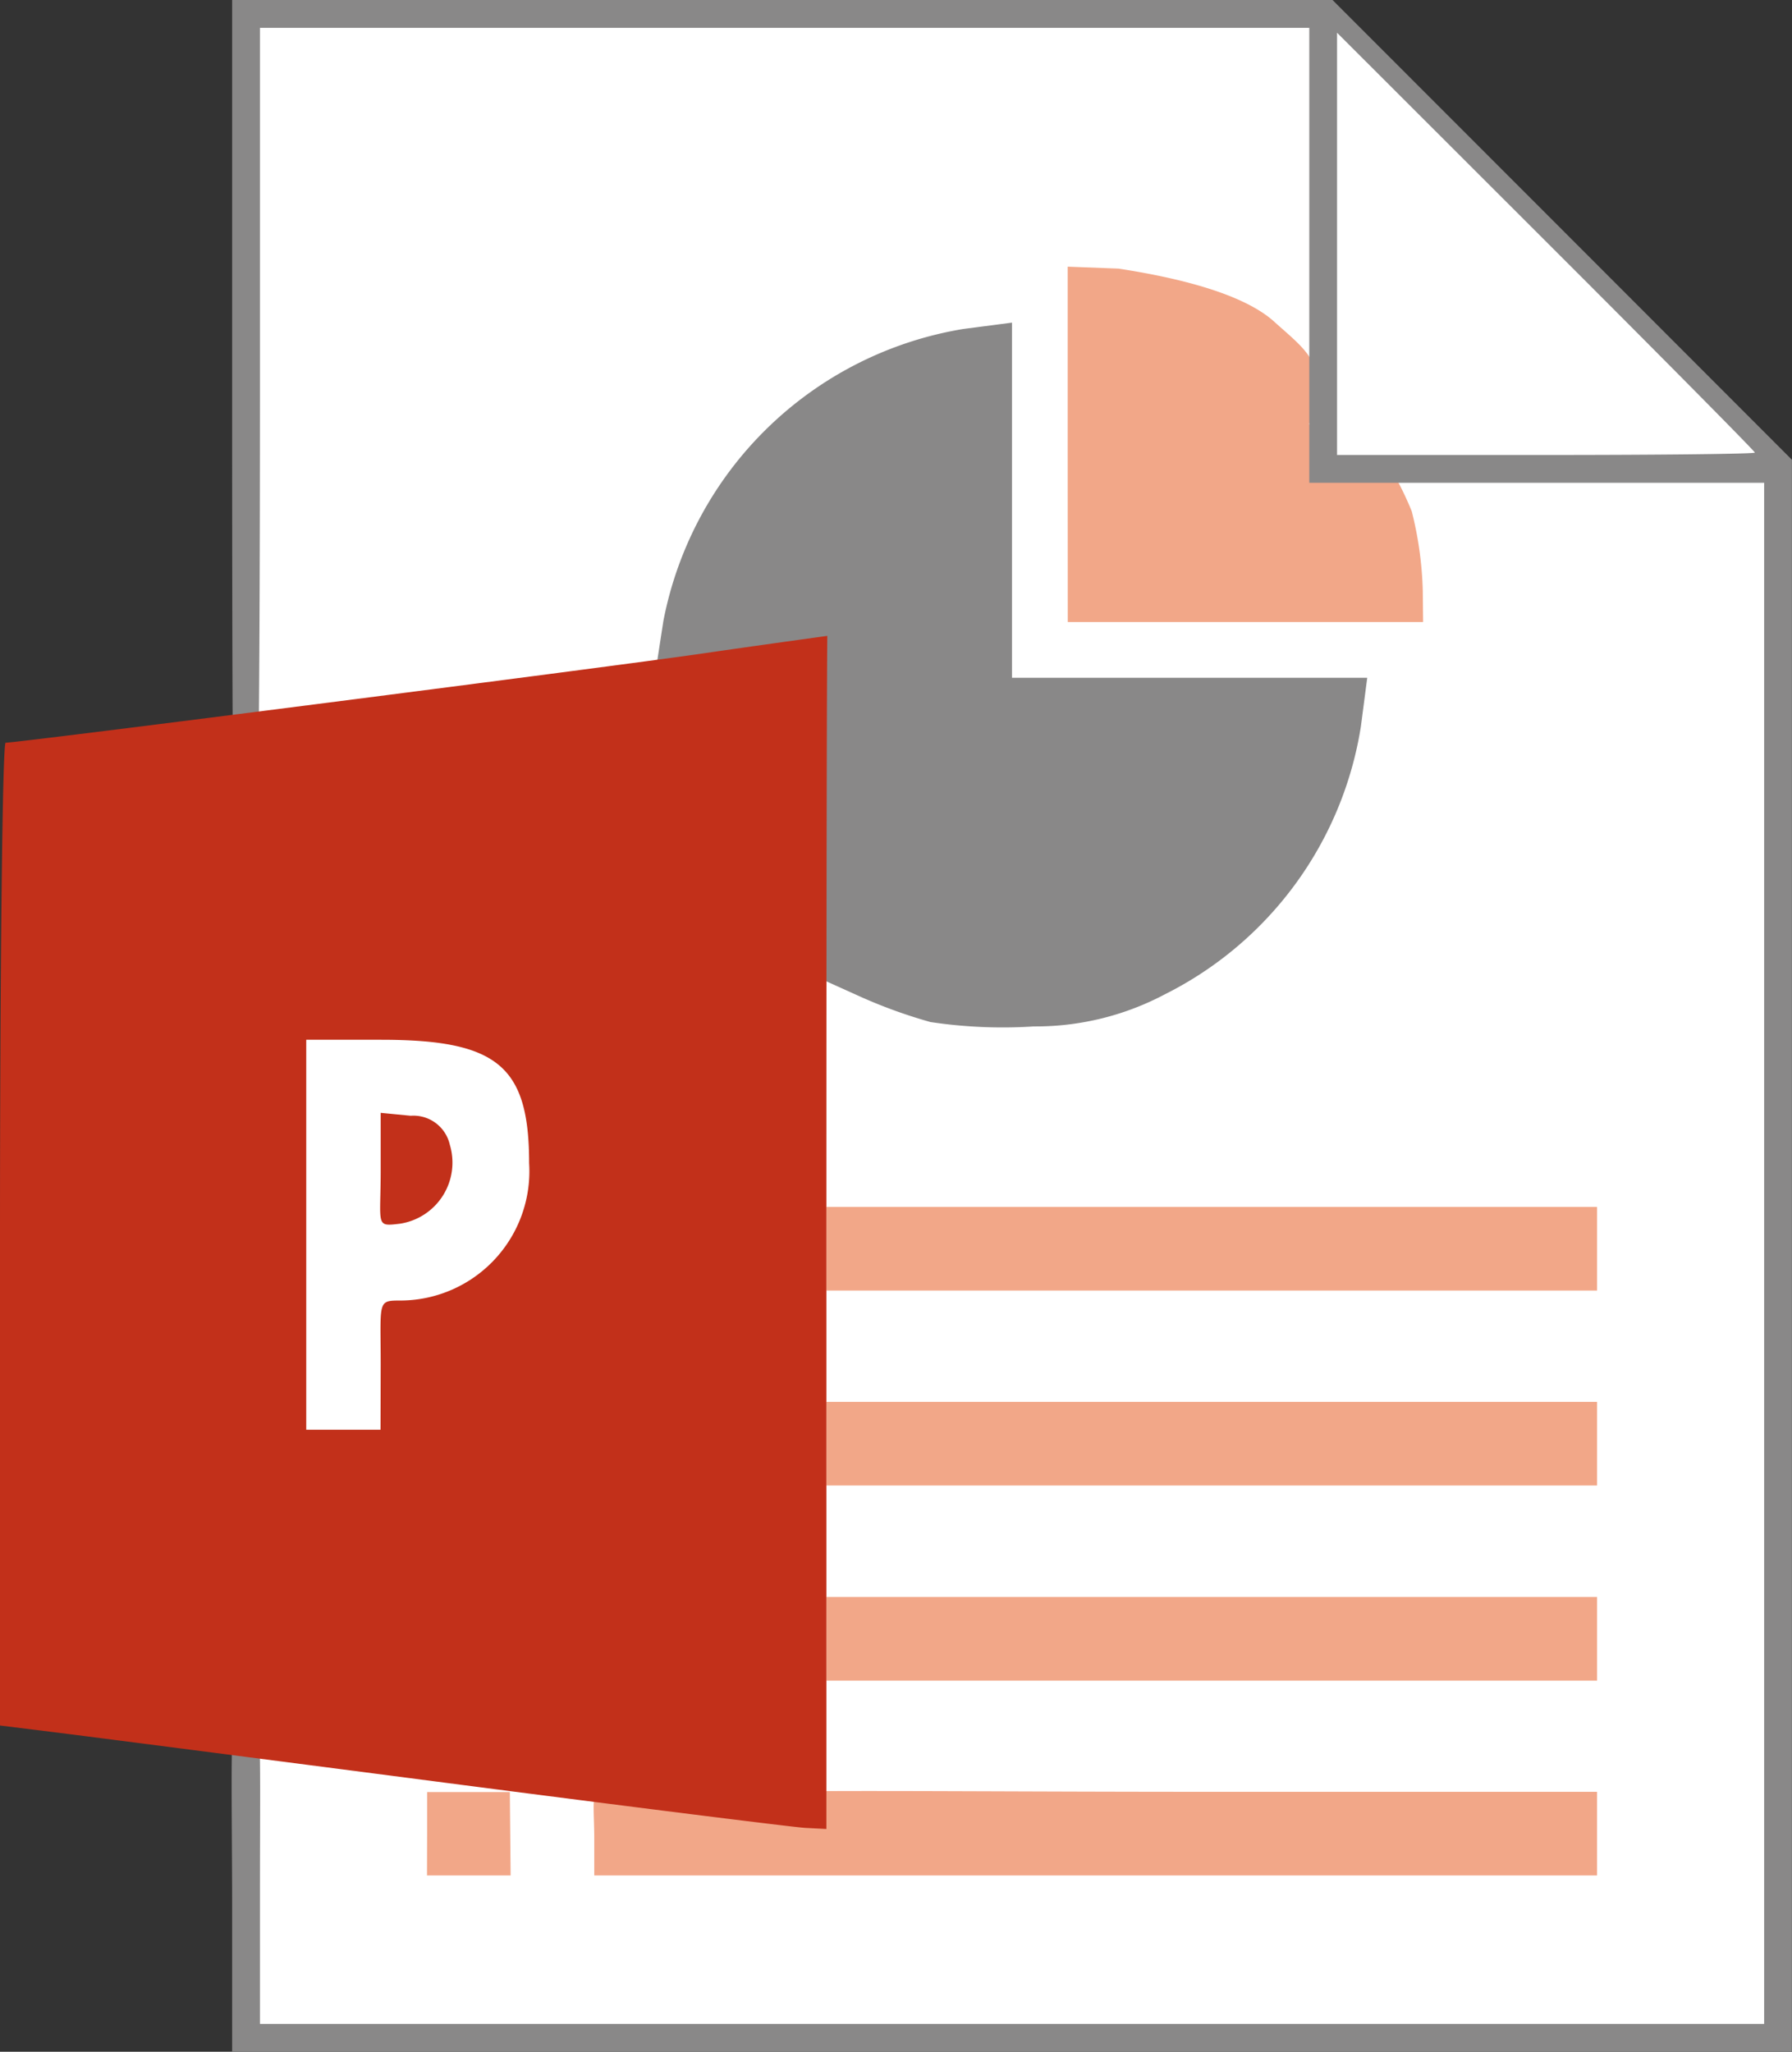 <svg xmlns="http://www.w3.org/2000/svg" width="75" height="85.881" viewBox="0 0 75 85.881">
  <rect x="0" y="0" width="75" height="85.881" fill="#333333" stroke="none"/>
  <g id="layer1" transform="translate(-433.903 -639.256)">
    <g id="layer1-4">
      <path id="path35" d="M443.848,718.6l-.107-6.121-4.761-.552-4.76-.553V670.454l4.76-.553,4.761-.552.1-14.864.1-14.864H489.6l9.421,9.426,9.421,9.427v66.25H443.955Z" fill="#fff"/>
      <g id="layer1-2">
        <g id="g65">
          <path id="path71" d="M451.779,716.047c0-1.511,0-1.782,0-1.782l3.462,0,.033,3.492h-3.5Zm6.995.152c0-.855-.091-1.792.07-1.785s2.349.507,4.593.814c5.213.713-1.632.476-1.632-.438,0-.765,6.943-.534,22.811-.534h16.126v3.5H458.774Zm9.715-8.355V706.1h32.254v3.5H468.489Zm0-8.16v-1.749h32.254v3.5H468.489Zm0-8.161v-1.748h32.254v3.5H468.489Zm10.1-33.668v-7.437l2.125.081c2.378.365,5.251,1.029,6.567,2.266,1.417,1.271,2.276,1.781,1.412,4.24l1.358,1.965,1.964-.247a13.29,13.29,0,0,1,.973,1.933,15.054,15.054,0,0,1,.462,3.326l.014,1.311H478.592Z" fill="#f2a788"/>
          <path id="path69" d="M443.618,718.92c0-2.634-.057-6.26.022-7.156s.226-1.134.49-1.134c.776-.9.654,1.206.654,7.707v5.634h62.953V659.464H488.7V640.422H444.784V654.8c0,18.576-.129,26.951-.637,26.951s-.529-8.475-.529-27.534V639.256h46.055l9.615,9.621L508.9,658.5v66.639H443.618ZM507.349,658.2c0-.055-3.935-4.032-8.744-8.837l-8.743-8.737V658.3h8.743c4.809,0,8.744-.045,8.744-.1ZM472.82,682.028A21.091,21.091,0,0,1,470,681.013l-1.514-.683V665.98l-2.235.26c-1.229.143-2.822.361-3.54.485l-1.306.225.262-1.7a15.333,15.333,0,0,1,12.55-12.224l2.041-.266v14.867h14.867l-.266,2.04a15.184,15.184,0,0,1-8.207,11.21,11.552,11.552,0,0,1-5.481,1.342,20.316,20.316,0,0,1-4.354-.188Z" fill="#898888"/>
          <path id="path67" d="M452.556,713.878c-7.8-1.014-15.189-1.968-16.418-2.121l-2.235-.277V690.912c0-11.312.106-20.568.235-20.568.545,0,25.552-3.207,29.154-3.733,2.165-.316,5.236-.739,5.236-.739s-.039,2.391-.039,25.068v24.871l-.875-.045c-.481-.025-7.257-.875-15.058-1.888Zm-2.72-17.5c0-2.652-.147-2.686.812-2.686a5.409,5.409,0,0,0,5.4-5.748c0-4.067-1.316-5.167-6.2-5.167h-3.128V699.1h3.109Zm0-8.16v-2.382l1.256.122a1.561,1.561,0,0,1,1.638,1.217,2.587,2.587,0,0,1-2.078,3.3C449.6,690.6,449.836,690.584,449.836,688.221Z" fill="#c2301a"/>
        </g>
      </g>
    </g>
  </g>
</svg>
